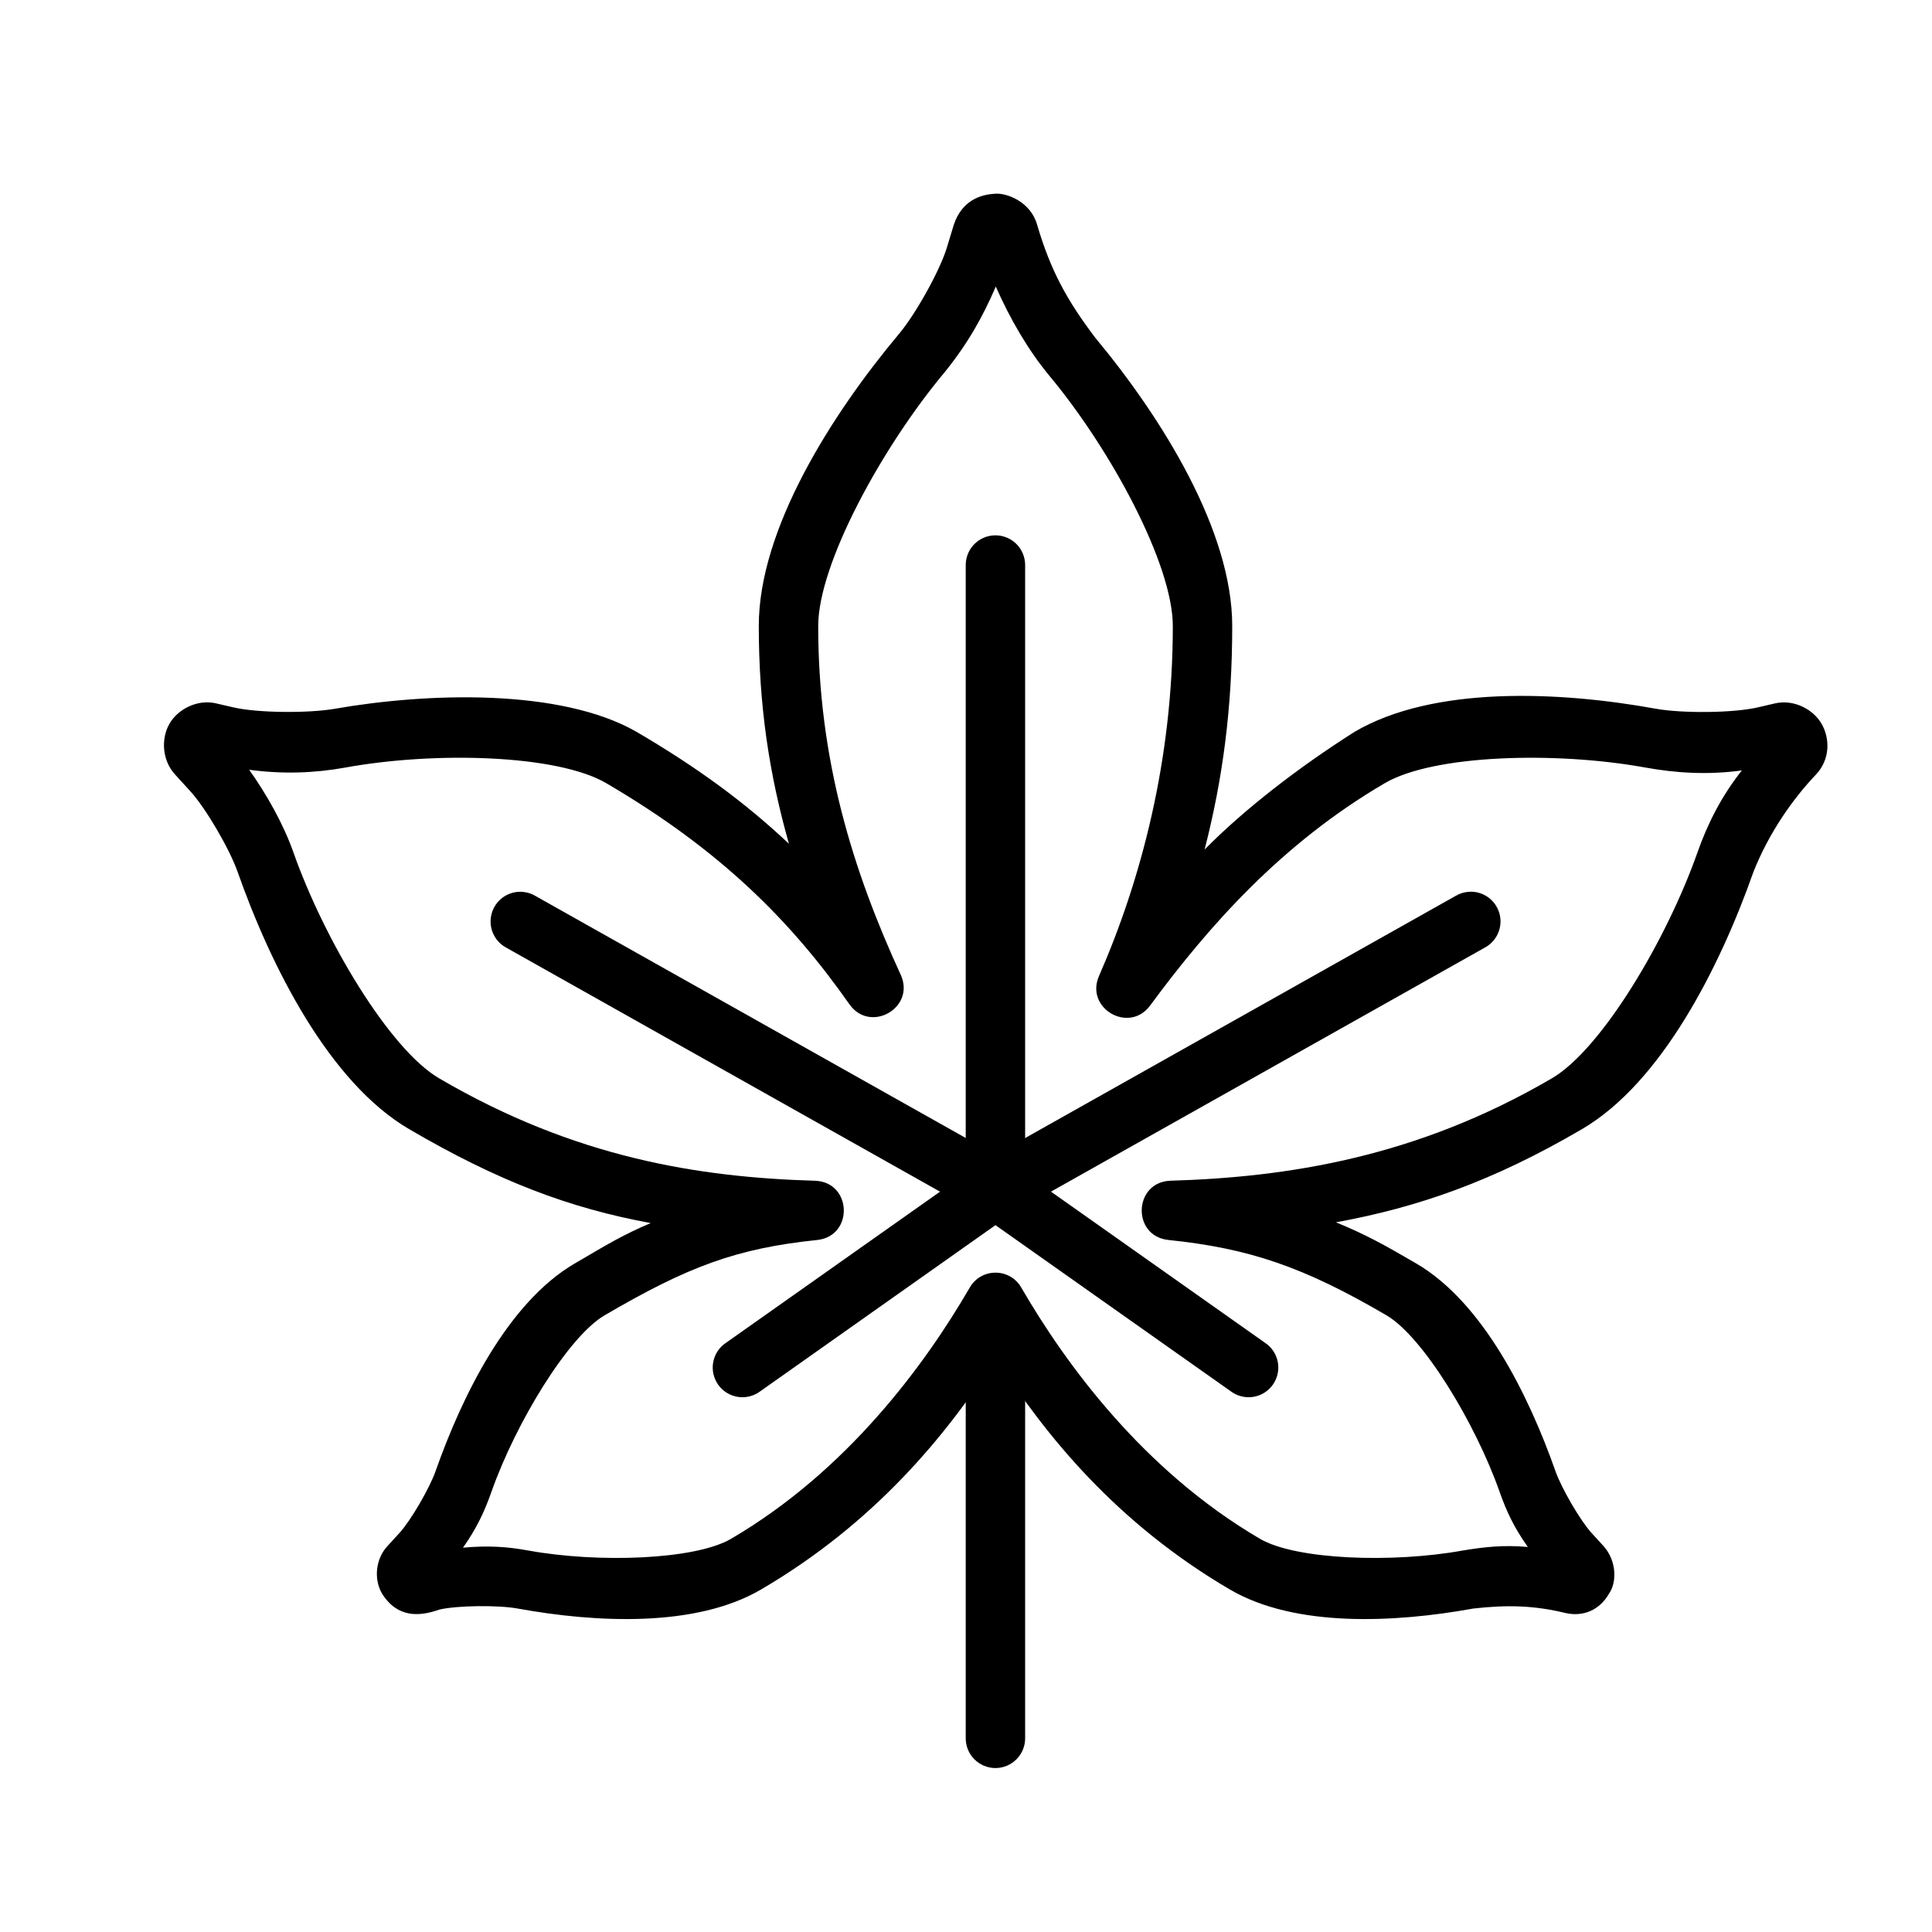<?xml version="1.0" encoding="UTF-8"?>
<!-- Uploaded to: ICON Repo, www.iconrepo.com, Generator: ICON Repo Mixer Tools -->
<svg fill="#000000" width="800px" height="800px" version="1.1" viewBox="144 144 512 512" xmlns="http://www.w3.org/2000/svg">
 <g fill-rule="evenodd">
  <path d="m407.8 195.34c-4.133 0.188-8.852 1.891-11.004 8.125l-1.875 6.18c-1.883 6.168-8.309 17.629-12.605 22.754-17.938 21.402-37.23 51.824-37.23 77.461 0 21.402 2.848 39.641 7.992 57.75-11.473-10.801-24.066-20.109-40.457-29.703-20.133-11.504-55.301-10.359-79.809-6.09-6.894 1.227-20.438 1.148-26.93-0.348l-4.641-1.07h0.031c-5.019-1.164-10.191 1.582-12.391 5.441-2.199 3.863-1.973 9.598 1.477 13.375l4.121 4.523c4.039 4.418 10.344 15.23 12.453 21.215 8.883 25.227 24.312 55.879 45.469 68.266 23.664 13.852 42.559 20.949 64.039 24.91-7.527 3.195-11.523 5.672-20.168 10.73-17.613 10.316-29.727 34.812-36.863 55.074-1.574 4.465-6.57 13.059-9.531 16.297l-3.258 3.566c-3.019 3.25-3.648 8.637-1.383 12.516 4.102 6.551 9.977 6.098 15.219 4.238 4.812-1.102 15.59-1.211 20.723-0.27 20.863 3.789 47.223 5.07 64.5-5.043 29.93-17.516 49.141-40.77 62.254-61.348 13.113 20.582 32.074 43.828 62.008 61.348 17.277 10.117 43.637 8.832 64.5 5.043 9.27-1.039 16.25-0.789 24.41 1.18 4.644 1.07 9.059-0.723 11.559-5.137 2.062-2.938 2.07-8.57-1.383-12.516l-3.258-3.566c-2.961-3.238-7.957-11.832-9.531-16.297-7.133-20.262-19.246-44.758-36.863-55.074-8.688-5.082-13.559-7.754-21.336-10.945 21.773-3.969 41.633-10.895 65.207-24.695 21.156-12.383 36.586-43.035 45.469-68.266 4.082-10.234 10.309-19.16 16.57-25.738 3.758-4.023 3.676-9.516 1.477-13.375-2.199-3.863-7.371-6.602-12.391-5.441-1.539 0.363-3.074 0.707-4.613 1.07-6.492 1.496-20.027 1.586-26.902 0.348-25.969-4.719-59.086-6.062-79.84 6.09-14.914 9.453-29.242 20.539-39.781 31.211 4.793-18.66 7.316-37.402 7.316-59.258 0-25.145-18.496-54.977-36.309-76.383-7.352-9.746-11.758-17.555-15.402-29.949-1.734-6.109-8.031-8.41-11.035-8.207zm0.094 24.602c3.738 8.516 8.633 16.945 14.234 23.676 16.34 19.633 32.68 49.961 32.68 66.297 0 35.438-8.387 67.176-19.523 92.652-3.894 8.648 8.004 15.531 13.559 7.844 15.508-21.027 34.789-42.852 62.133-58.855 12.992-7.606 45.371-8.453 69.051-4.152 8.082 1.465 16.527 2.004 25.578 0.77-5.426 6.879-9.078 14.109-11.742 21.68-8.133 23.102-25.395 52.18-38.582 59.902-35.961 21.047-70.352 26.242-101.21 27.152-9.656 0.457-10.152 14.551-0.551 15.684 21.633 2.231 36.035 7.18 57.922 19.988 9.664 5.66 23.562 28.59 29.945 46.711 1.883 5.348 3.863 9.523 7.5 14.668-6.535-0.566-11.535 0-17.246 0.945-18.562 3.371-44.219 2.469-53.738-3.106-30.895-18.082-51.492-46.297-63.27-66.605-3.031-5.234-10.586-5.234-13.621 0-11.781 20.305-32.375 48.523-63.27 66.605-9.523 5.574-35.176 6.477-53.738 3.106-5.75-1.055-10.781-1.34-17.309-0.754 3.637-5.144 5.68-9.508 7.562-14.852 6.383-18.121 20.281-41.051 29.945-46.711 22.012-12.879 34.879-17.758 56.477-19.988 9.605-1.148 9.082-15.258-0.586-15.684-30.844-0.898-63.695-6.059-99.73-27.152-13.188-7.723-30.48-36.801-38.613-59.902-2.664-7.566-7.211-15.539-11.715-21.863 9.047 1.211 17.488 0.867 25.547-0.598 23.68-4.301 56.09-3.453 69.082 4.152 30.211 17.684 48.973 36.512 64.5 58.672 5.523 7.676 17.406 0.867 13.59-7.777-12.762-27.742-21.922-57.188-21.922-92.527 0-16.582 17.094-47.684 33.57-67.344 6.191-7.691 10.047-14.641 13.496-22.633z"/>
  <path d="m407.71 285.87c-2.094 0.023-4.09 0.879-5.551 2.379-1.461 1.5-2.262 3.519-2.231 5.613v157.2c-0.027 2.109 0.785 4.141 2.266 5.641s3.5 2.348 5.606 2.348c2.109 0 4.125-0.848 5.606-2.348 1.48-1.5 2.297-3.531 2.266-5.641v-157.2c0.031-2.125-0.793-4.172-2.293-5.68-1.5-1.504-3.547-2.34-5.668-2.312z"/>
  <path d="m282.09 380.33c-3.637-0.098-6.871 2.312-7.812 5.832-0.945 3.516 0.648 7.223 3.848 8.961l125.74 70.727v-0.004c1.82 1.105 4.016 1.426 6.078 0.883 2.062-0.539 3.816-1.895 4.859-3.754 1.047-1.855 1.293-4.059 0.688-6.106-0.609-2.043-2.019-3.754-3.91-4.738l-125.74-70.723h0.004c-1.141-0.664-2.434-1.035-3.754-1.07z"/>
  <path d="m533.3 380.33c-1.238 0.078-2.438 0.445-3.504 1.07l-125.74 70.723v0.004c-1.891 0.984-3.301 2.695-3.91 4.738s-0.359 4.246 0.684 6.106c1.047 1.859 2.801 3.211 4.863 3.754 2.062 0.539 4.258 0.223 6.078-0.883l125.74-70.727c3.254-1.754 4.852-5.535 3.84-9.09-1.016-3.555-4.363-5.926-8.051-5.699z"/>
  <path d="m407.93 451.18c-1.664-0.02-3.289 0.484-4.644 1.445l-66.805 47.172c-1.801 1.164-3.051 3.012-3.461 5.117-0.406 2.106 0.062 4.285 1.297 6.039 1.238 1.75 3.133 2.922 5.254 3.242 2.121 0.32 4.281-0.238 5.981-1.543l62.254-43.973 62.285 43.973c1.699 1.305 3.859 1.863 5.981 1.543 2.117-0.32 4.016-1.492 5.254-3.246 1.234-1.75 1.703-3.93 1.297-6.035-0.41-2.106-1.66-3.953-3.461-5.117l-66.805-47.172c-1.297-0.918-2.84-1.422-4.426-1.445z"/>
  <path d="m407.71 490.54c-2.094 0.023-4.09 0.879-5.551 2.379-1.461 1.5-2.262 3.523-2.231 5.613v106.03c-0.027 2.109 0.785 4.141 2.266 5.641s3.5 2.348 5.606 2.348c2.109 0 4.125-0.848 5.606-2.348 1.48-1.5 2.297-3.531 2.266-5.641v-106.03c0.031-2.125-0.793-4.172-2.293-5.676-1.5-1.508-3.547-2.344-5.668-2.316z"/>
 </g>
</svg>